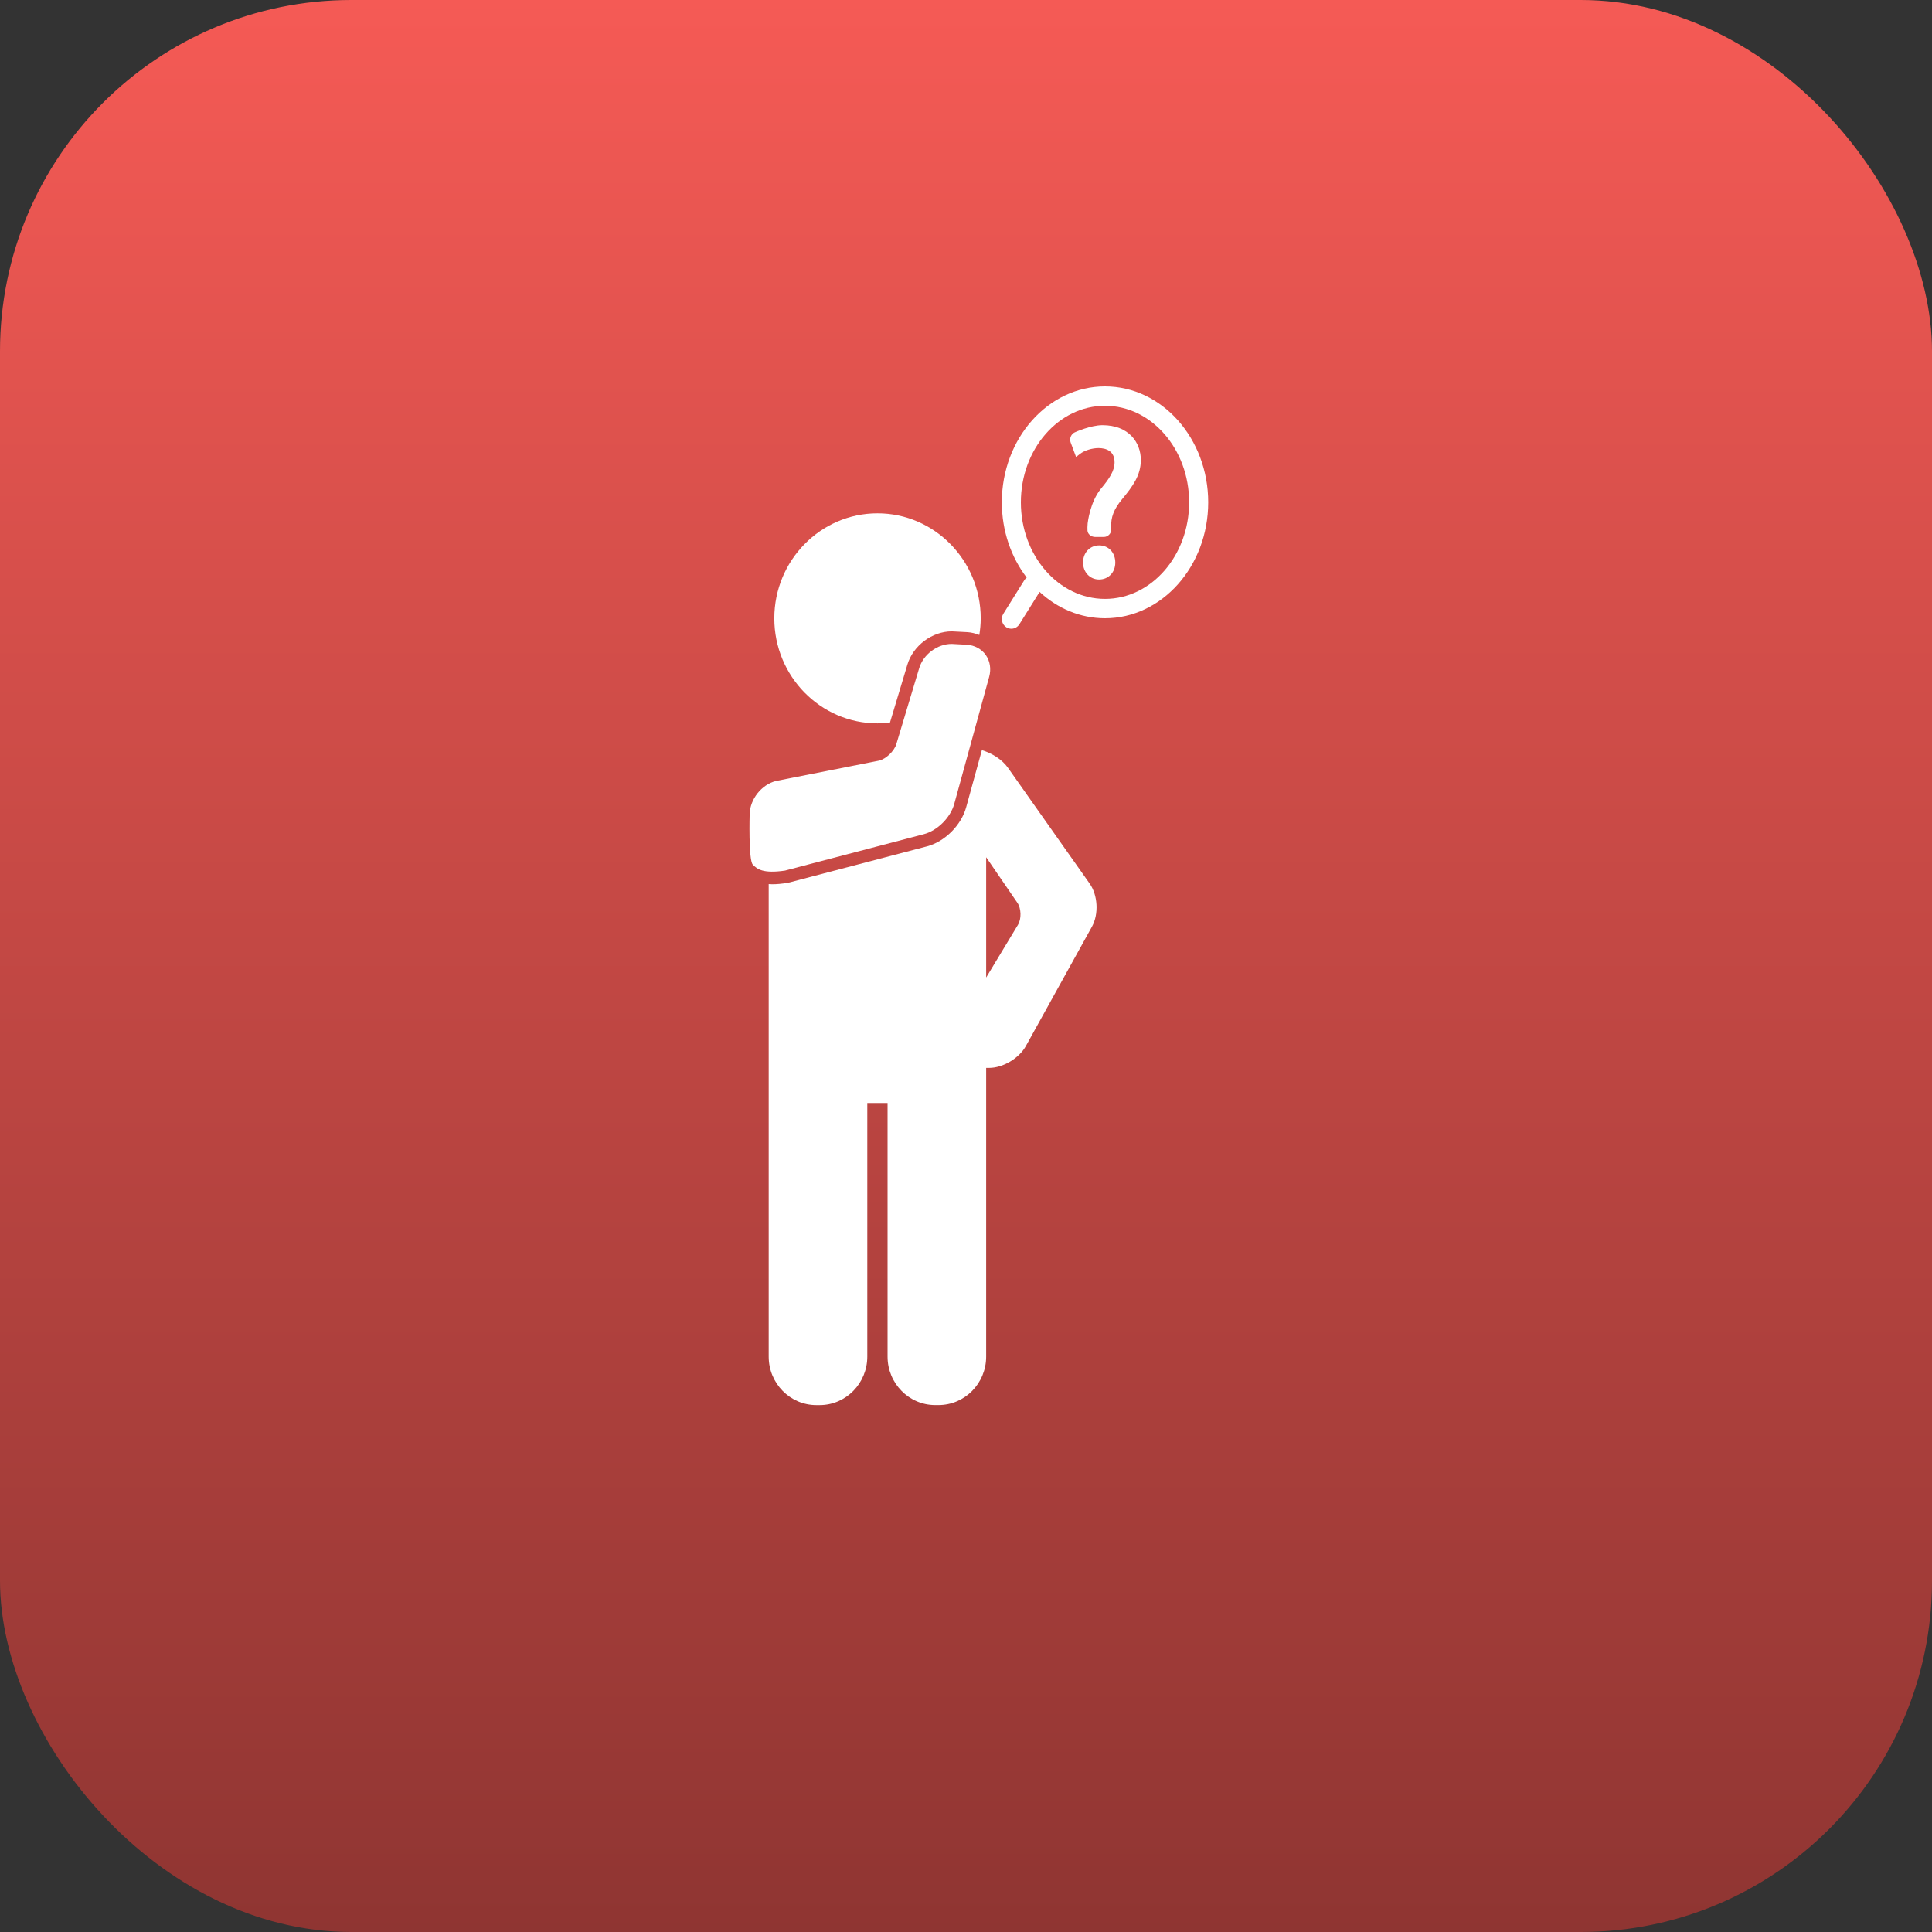 <?xml version="1.0" encoding="UTF-8"?> <svg xmlns="http://www.w3.org/2000/svg" width="55" height="55" viewBox="0 0 55 55" fill="none"><rect x="0" y="0" width="55" height="55" fill="#333333" stroke="none"/><g clip-path="url(#clip0_1615_400)"><path d="M47 0H8C3.582 0 0 3.582 0 8V47C0 51.418 3.582 55 8 55H47C51.418 55 55 51.418 55 47V8C55 3.582 51.418 0 47 0Z" fill="url(#paint0_linear_1615_400)"></path><g clip-path="url(#clip1_1615_400)"><path d="M31.181 15.176C31.122 15.176 31.07 15.14 31.067 15.098C31.064 15.054 31.066 14.97 31.072 14.91C31.072 14.91 31.132 14.342 31.426 13.982C31.691 13.665 31.838 13.431 31.838 13.161C31.838 12.855 31.65 12.651 31.279 12.645C31.067 12.645 30.831 12.717 30.684 12.831L30.581 12.557C30.56 12.5 30.587 12.434 30.642 12.409C30.642 12.409 31.073 12.214 31.385 12.214C32.063 12.214 32.369 12.64 32.369 13.095C32.369 13.503 32.145 13.796 31.863 14.138C31.603 14.45 31.509 14.714 31.527 15.019L31.529 15.065C31.531 15.126 31.484 15.176 31.424 15.176H31.181Z" fill="white"></path><path d="M31.423 15.286H31.18C31.063 15.286 30.966 15.207 30.958 15.106C30.954 15.056 30.957 14.964 30.963 14.898C30.966 14.874 31.03 14.293 31.342 13.912C31.587 13.618 31.729 13.401 31.729 13.161C31.729 12.832 31.483 12.759 31.277 12.756C31.088 12.756 30.875 12.822 30.748 12.92L30.633 13.009L30.479 12.596C30.438 12.486 30.491 12.356 30.597 12.308C30.615 12.299 31.053 12.104 31.384 12.104C32.139 12.104 32.477 12.601 32.477 13.095C32.477 13.532 32.246 13.845 31.945 14.209C31.71 14.491 31.618 14.731 31.634 15.013L31.636 15.061C31.638 15.121 31.617 15.177 31.576 15.22C31.536 15.262 31.481 15.286 31.423 15.286ZM31.173 15.061L31.419 15.065L31.417 15.024C31.398 14.682 31.506 14.395 31.779 14.067C32.06 13.727 32.26 13.458 32.26 13.095C32.26 12.722 32.03 12.324 31.384 12.324C31.099 12.324 30.689 12.508 30.685 12.51L30.74 12.666C30.896 12.584 31.094 12.535 31.278 12.535C31.691 12.542 31.946 12.781 31.946 13.161C31.946 13.469 31.786 13.721 31.508 14.054C31.238 14.383 31.18 14.916 31.179 14.921C31.175 14.964 31.172 15.021 31.173 15.061Z" fill="white"></path><path d="M30.941 16.014C30.941 15.792 31.089 15.637 31.295 15.637C31.501 15.637 31.643 15.792 31.643 16.014C31.643 16.224 31.507 16.386 31.289 16.386C31.083 16.386 30.941 16.224 30.941 16.014Z" fill="white"></path><path d="M31.288 16.497C31.028 16.497 30.832 16.289 30.832 16.014C30.832 15.732 31.026 15.526 31.294 15.526C31.558 15.526 31.75 15.732 31.75 16.014C31.75 16.294 31.556 16.497 31.288 16.497ZM31.294 15.747C31.147 15.747 31.049 15.855 31.049 16.015C31.049 16.168 31.147 16.276 31.288 16.276C31.437 16.276 31.533 16.173 31.533 16.015C31.534 15.852 31.44 15.747 31.294 15.747Z" fill="white"></path><path d="M22.348 24.784L26.302 23.747C26.688 23.645 27.059 23.275 27.166 22.884L28.16 19.266C28.22 19.046 28.185 18.82 28.063 18.647C27.941 18.474 27.743 18.367 27.518 18.354L27.093 18.331C26.683 18.331 26.285 18.629 26.167 19.023L25.517 21.183C25.458 21.381 25.225 21.605 25.027 21.653L22.09 22.233C21.682 22.334 21.353 22.747 21.341 23.174C21.341 23.174 21.304 24.481 21.43 24.614C21.551 24.74 21.719 24.876 22.348 24.784Z" fill="white"></path><path d="M24.981 20.593C25.101 20.593 25.219 20.584 25.336 20.569L25.832 18.919C25.994 18.379 26.537 17.973 27.096 17.973L27.539 17.996C27.659 18.003 27.772 18.034 27.879 18.076C27.904 17.922 27.919 17.765 27.919 17.603C27.919 15.954 26.601 14.613 24.981 14.613C23.361 14.613 22.043 15.954 22.043 17.603C22.043 19.252 23.361 20.593 24.981 20.593Z" fill="white"></path><path d="M31.457 11C29.837 11 28.52 12.481 28.52 14.3C28.52 15.118 28.787 15.866 29.228 16.443C29.205 16.462 29.183 16.482 29.166 16.508L28.562 17.474C28.482 17.602 28.519 17.773 28.645 17.855C28.69 17.884 28.741 17.898 28.791 17.898C28.88 17.898 28.968 17.853 29.02 17.77L29.595 16.85C30.102 17.319 30.751 17.6 31.457 17.6C33.077 17.6 34.395 16.12 34.395 14.3C34.395 12.48 33.077 11 31.457 11ZM31.457 17.049C30.136 17.049 29.062 15.816 29.062 14.3C29.062 12.785 30.136 11.552 31.457 11.552C32.778 11.552 33.852 12.785 33.852 14.3C33.852 15.816 32.778 17.049 31.457 17.049Z" fill="white"></path><path d="M28.695 21.858C28.532 21.626 28.245 21.443 27.952 21.355L27.505 22.981C27.365 23.493 26.896 23.961 26.39 24.094L22.435 25.131C22.247 25.161 22.112 25.173 21.982 25.173C21.947 25.173 21.915 25.17 21.883 25.168V30.434V30.573V38.62C21.883 39.381 22.491 40 23.239 40H23.334C24.082 40 24.69 39.381 24.69 38.62V31.4H25.267V38.62C25.267 39.381 25.875 39.999 26.622 39.999H26.718C27.465 39.999 28.074 39.381 28.074 38.62V30.573V30.434V30.401H28.159C28.552 30.401 29.011 30.128 29.204 29.779L31.086 26.379C31.283 26.023 31.254 25.485 31.02 25.154L28.695 21.858ZM28.981 26.324L28.074 27.828V24.404L28.964 25.703C29.073 25.862 29.081 26.158 28.981 26.324Z" fill="white"></path></g></g><defs><linearGradient id="paint0_linear_1615_400" x1="27.5" y1="0" x2="27.5" y2="55" gradientUnits="userSpaceOnUse"><stop stop-color="#F55A55"></stop><stop offset="1" stop-color="#8F3532"></stop></linearGradient><clipPath id="clip0_1615_400"><rect width="55" height="55" rx="10" fill="white"></rect></clipPath><clipPath id="clip1_1615_400"><rect width="19" height="29" fill="white" transform="translate(18 11)"></rect></clipPath></defs></svg> 